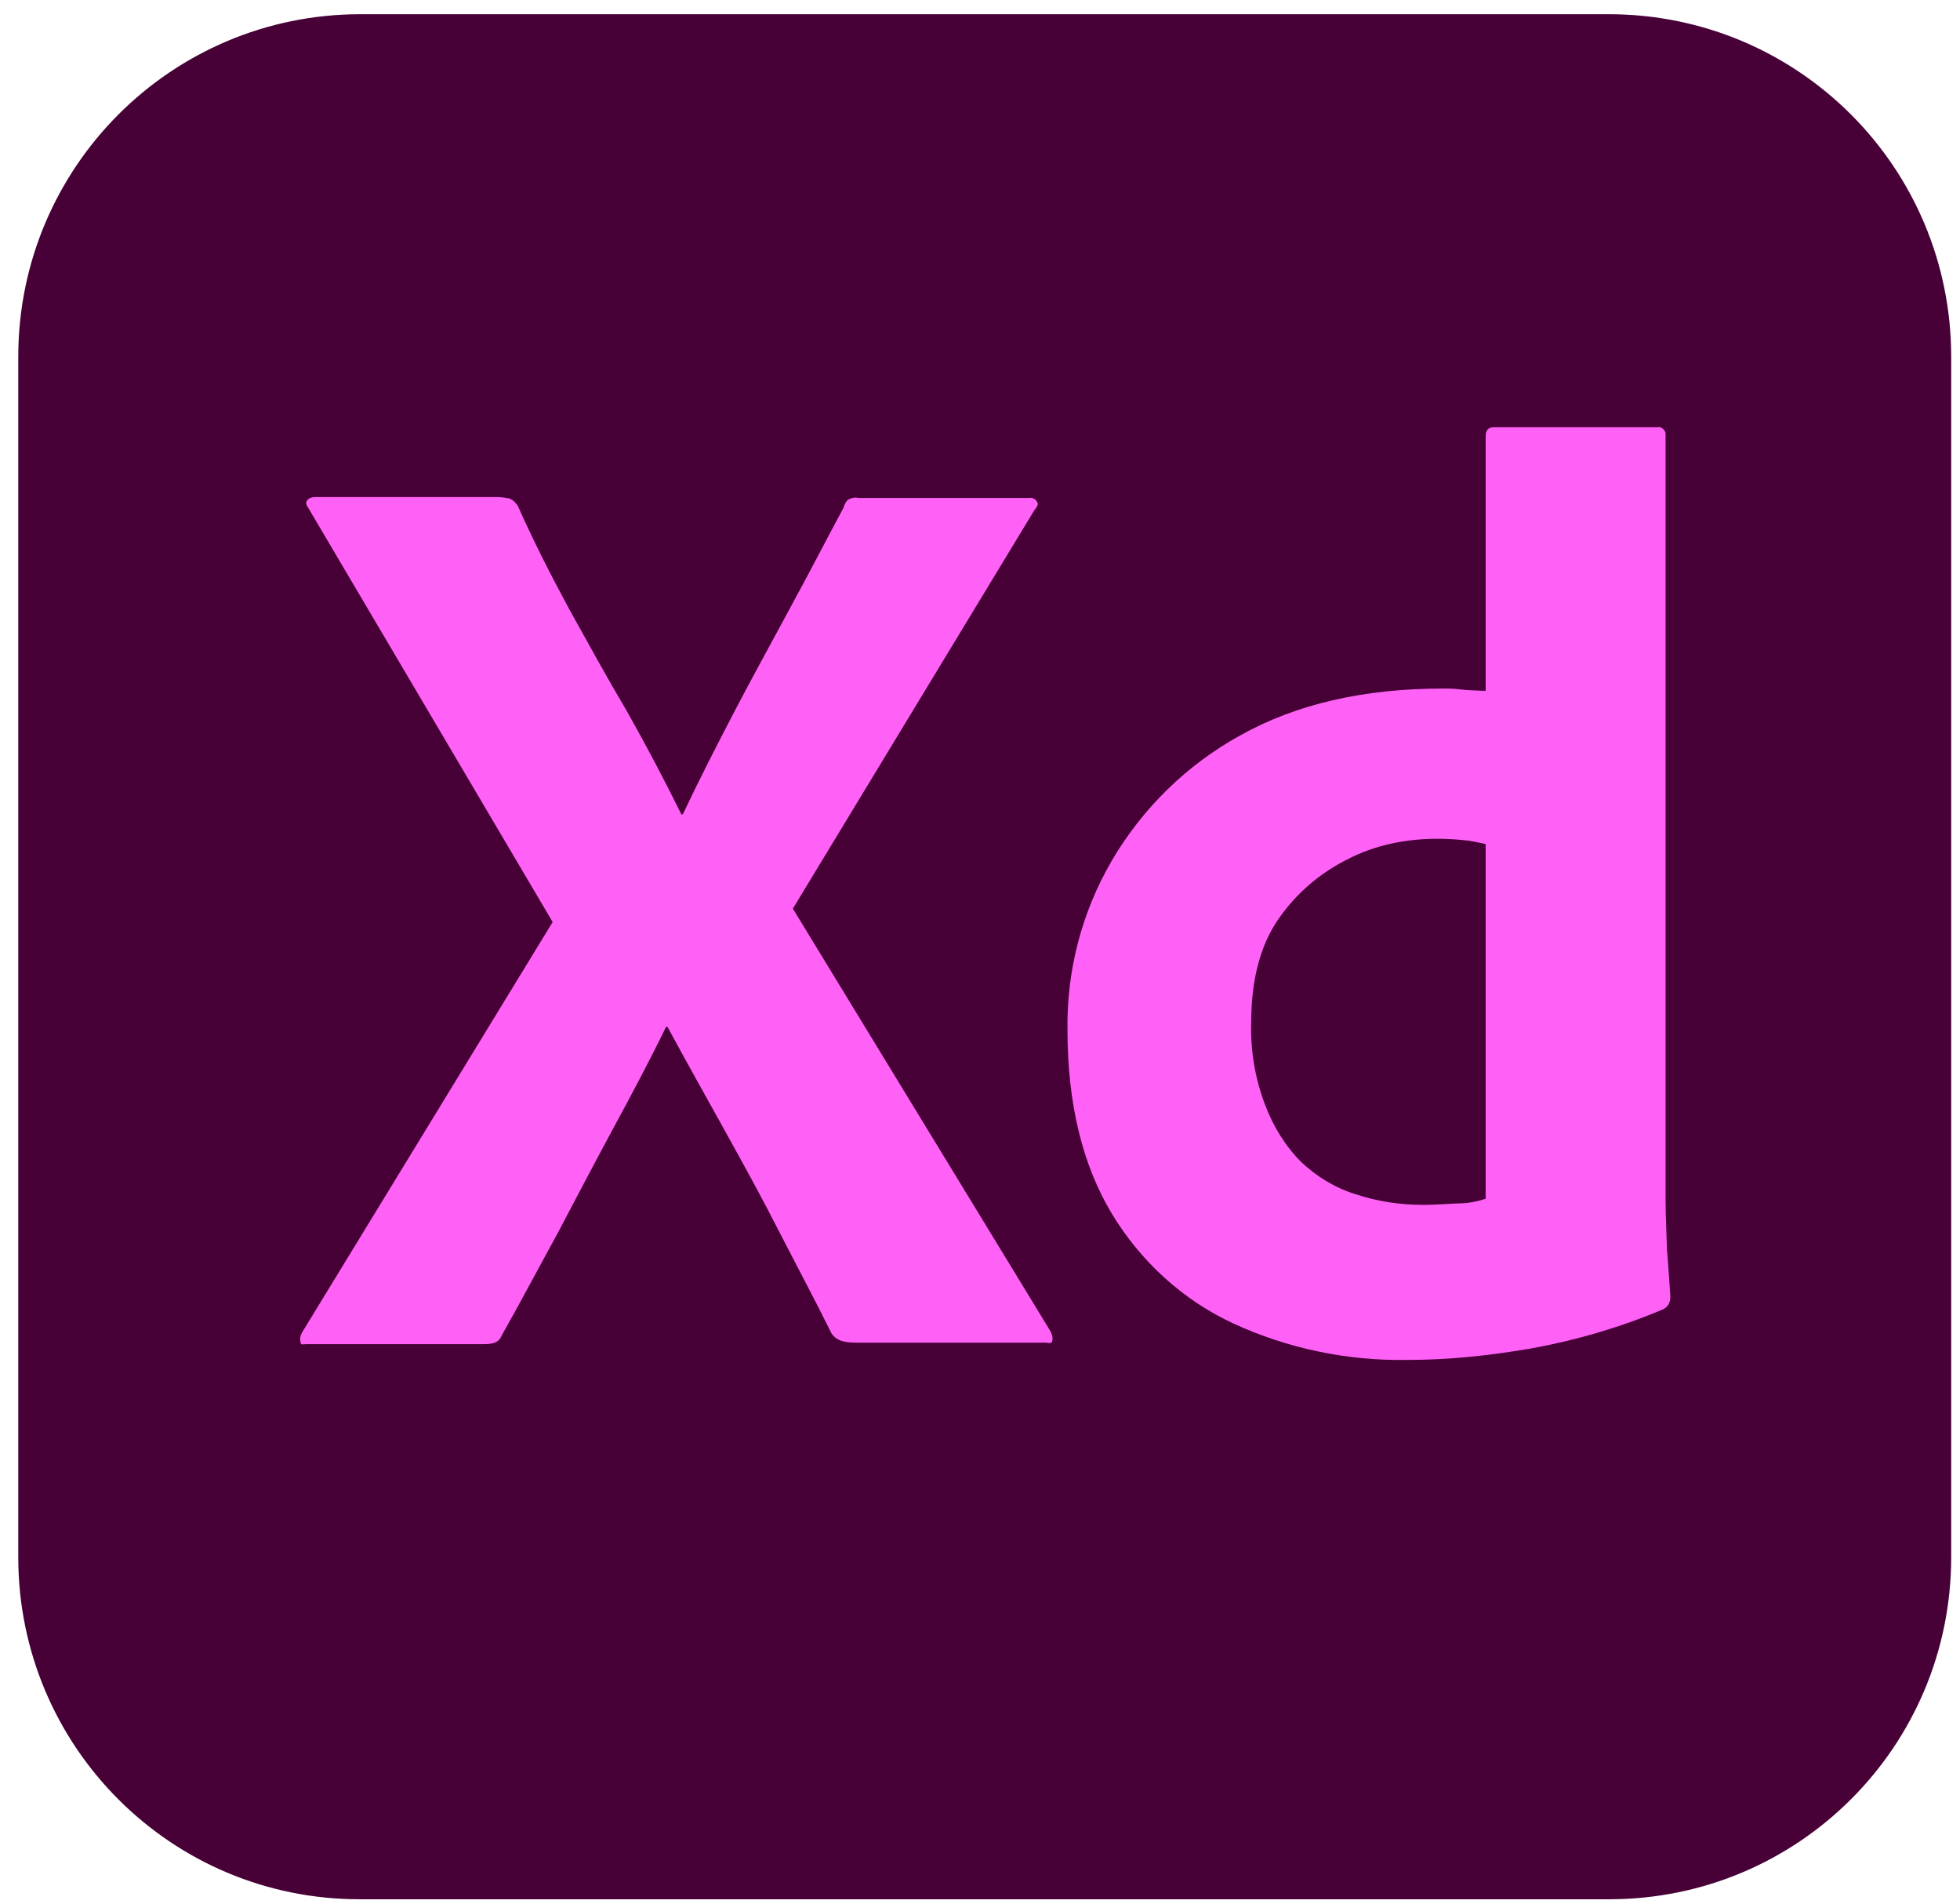 <svg width="104" height="101" viewBox="0 0 104 101" fill="none" xmlns="http://www.w3.org/2000/svg">
<path d="M19.121 0.754H85.356C95.409 0.754 103.533 8.878 103.533 18.931V82.602C103.533 92.655 95.409 100.754 85.381 100.754H19.121C9.093 100.779 0.969 92.655 0.969 82.602V18.931C0.969 8.878 9.093 0.754 19.121 0.754Z" fill="#470137"/>
<path d="M54.89 27.055L42.07 48.202L55.753 70.644C55.829 70.822 55.88 70.974 55.829 71.152C55.779 71.33 55.626 71.203 55.347 71.228H45.573C44.888 71.228 44.431 71.177 44.126 70.746C43.237 68.943 42.298 67.192 41.384 65.415C40.496 63.663 39.505 61.86 38.49 60.032C37.474 58.205 36.434 56.351 35.418 54.473H35.342C34.453 56.301 33.463 58.154 32.473 59.982C31.483 61.81 30.518 63.663 29.579 65.44C28.589 67.242 27.624 69.07 26.634 70.822C26.456 71.254 26.127 71.304 25.644 71.304H16.251C16.073 71.304 15.946 71.38 15.946 71.177C15.895 71 15.946 70.847 16.022 70.695L29.325 48.913L16.378 26.978C16.251 26.801 16.2 26.648 16.302 26.547C16.378 26.42 16.555 26.369 16.733 26.369H26.431C26.634 26.369 26.863 26.42 27.04 26.445C27.218 26.521 27.345 26.648 27.472 26.826C28.284 28.654 29.224 30.507 30.214 32.335C31.229 34.163 32.219 35.965 33.286 37.768C34.301 39.571 35.24 41.348 36.154 43.201H36.23C37.119 41.322 38.058 39.494 38.998 37.692C39.937 35.889 40.927 34.112 41.892 32.31C42.882 30.507 43.821 28.679 44.761 26.928C44.811 26.75 44.888 26.598 45.014 26.496C45.192 26.42 45.344 26.369 45.573 26.42H54.585C54.788 26.369 55.017 26.496 55.068 26.725C55.068 26.801 54.992 26.953 54.89 27.055Z" fill="#FF61F6"/>
<path d="M74.642 72.143C71.469 72.193 68.321 71.533 65.452 70.213C62.761 68.969 60.527 66.913 59.004 64.4C57.43 61.785 56.643 58.535 56.643 54.651C56.592 51.477 57.404 48.38 59.004 45.639C60.629 42.871 62.99 40.561 65.808 39.012C68.803 37.337 72.383 36.525 76.623 36.525C76.826 36.525 77.13 36.525 77.511 36.575C77.892 36.626 78.323 36.626 78.831 36.651V23.145C78.831 22.841 78.958 22.663 79.263 22.663H87.945C88.148 22.612 88.326 22.79 88.377 22.968C88.377 23.018 88.377 23.044 88.377 23.044V63.739C88.377 64.501 88.428 65.364 88.453 66.304C88.529 67.192 88.58 68.055 88.631 68.791C88.631 69.096 88.504 69.35 88.199 69.477C85.965 70.416 83.629 71.102 81.243 71.533C79.034 71.914 76.876 72.143 74.642 72.143ZM78.831 63.587V44.775C78.45 44.699 78.07 44.598 77.689 44.572C77.207 44.521 76.749 44.496 76.267 44.496C74.592 44.496 72.941 44.826 71.444 45.613C69.996 46.349 68.752 47.416 67.813 48.786C66.874 50.157 66.391 51.985 66.391 54.219C66.341 55.717 66.595 57.215 67.128 58.611C67.559 59.754 68.194 60.795 69.057 61.658C69.87 62.419 70.86 63.029 71.951 63.359C73.094 63.739 74.312 63.917 75.505 63.917C76.14 63.917 76.749 63.866 77.308 63.841C77.841 63.841 78.323 63.765 78.831 63.587Z" fill="#FF61F6"/>
</svg>
